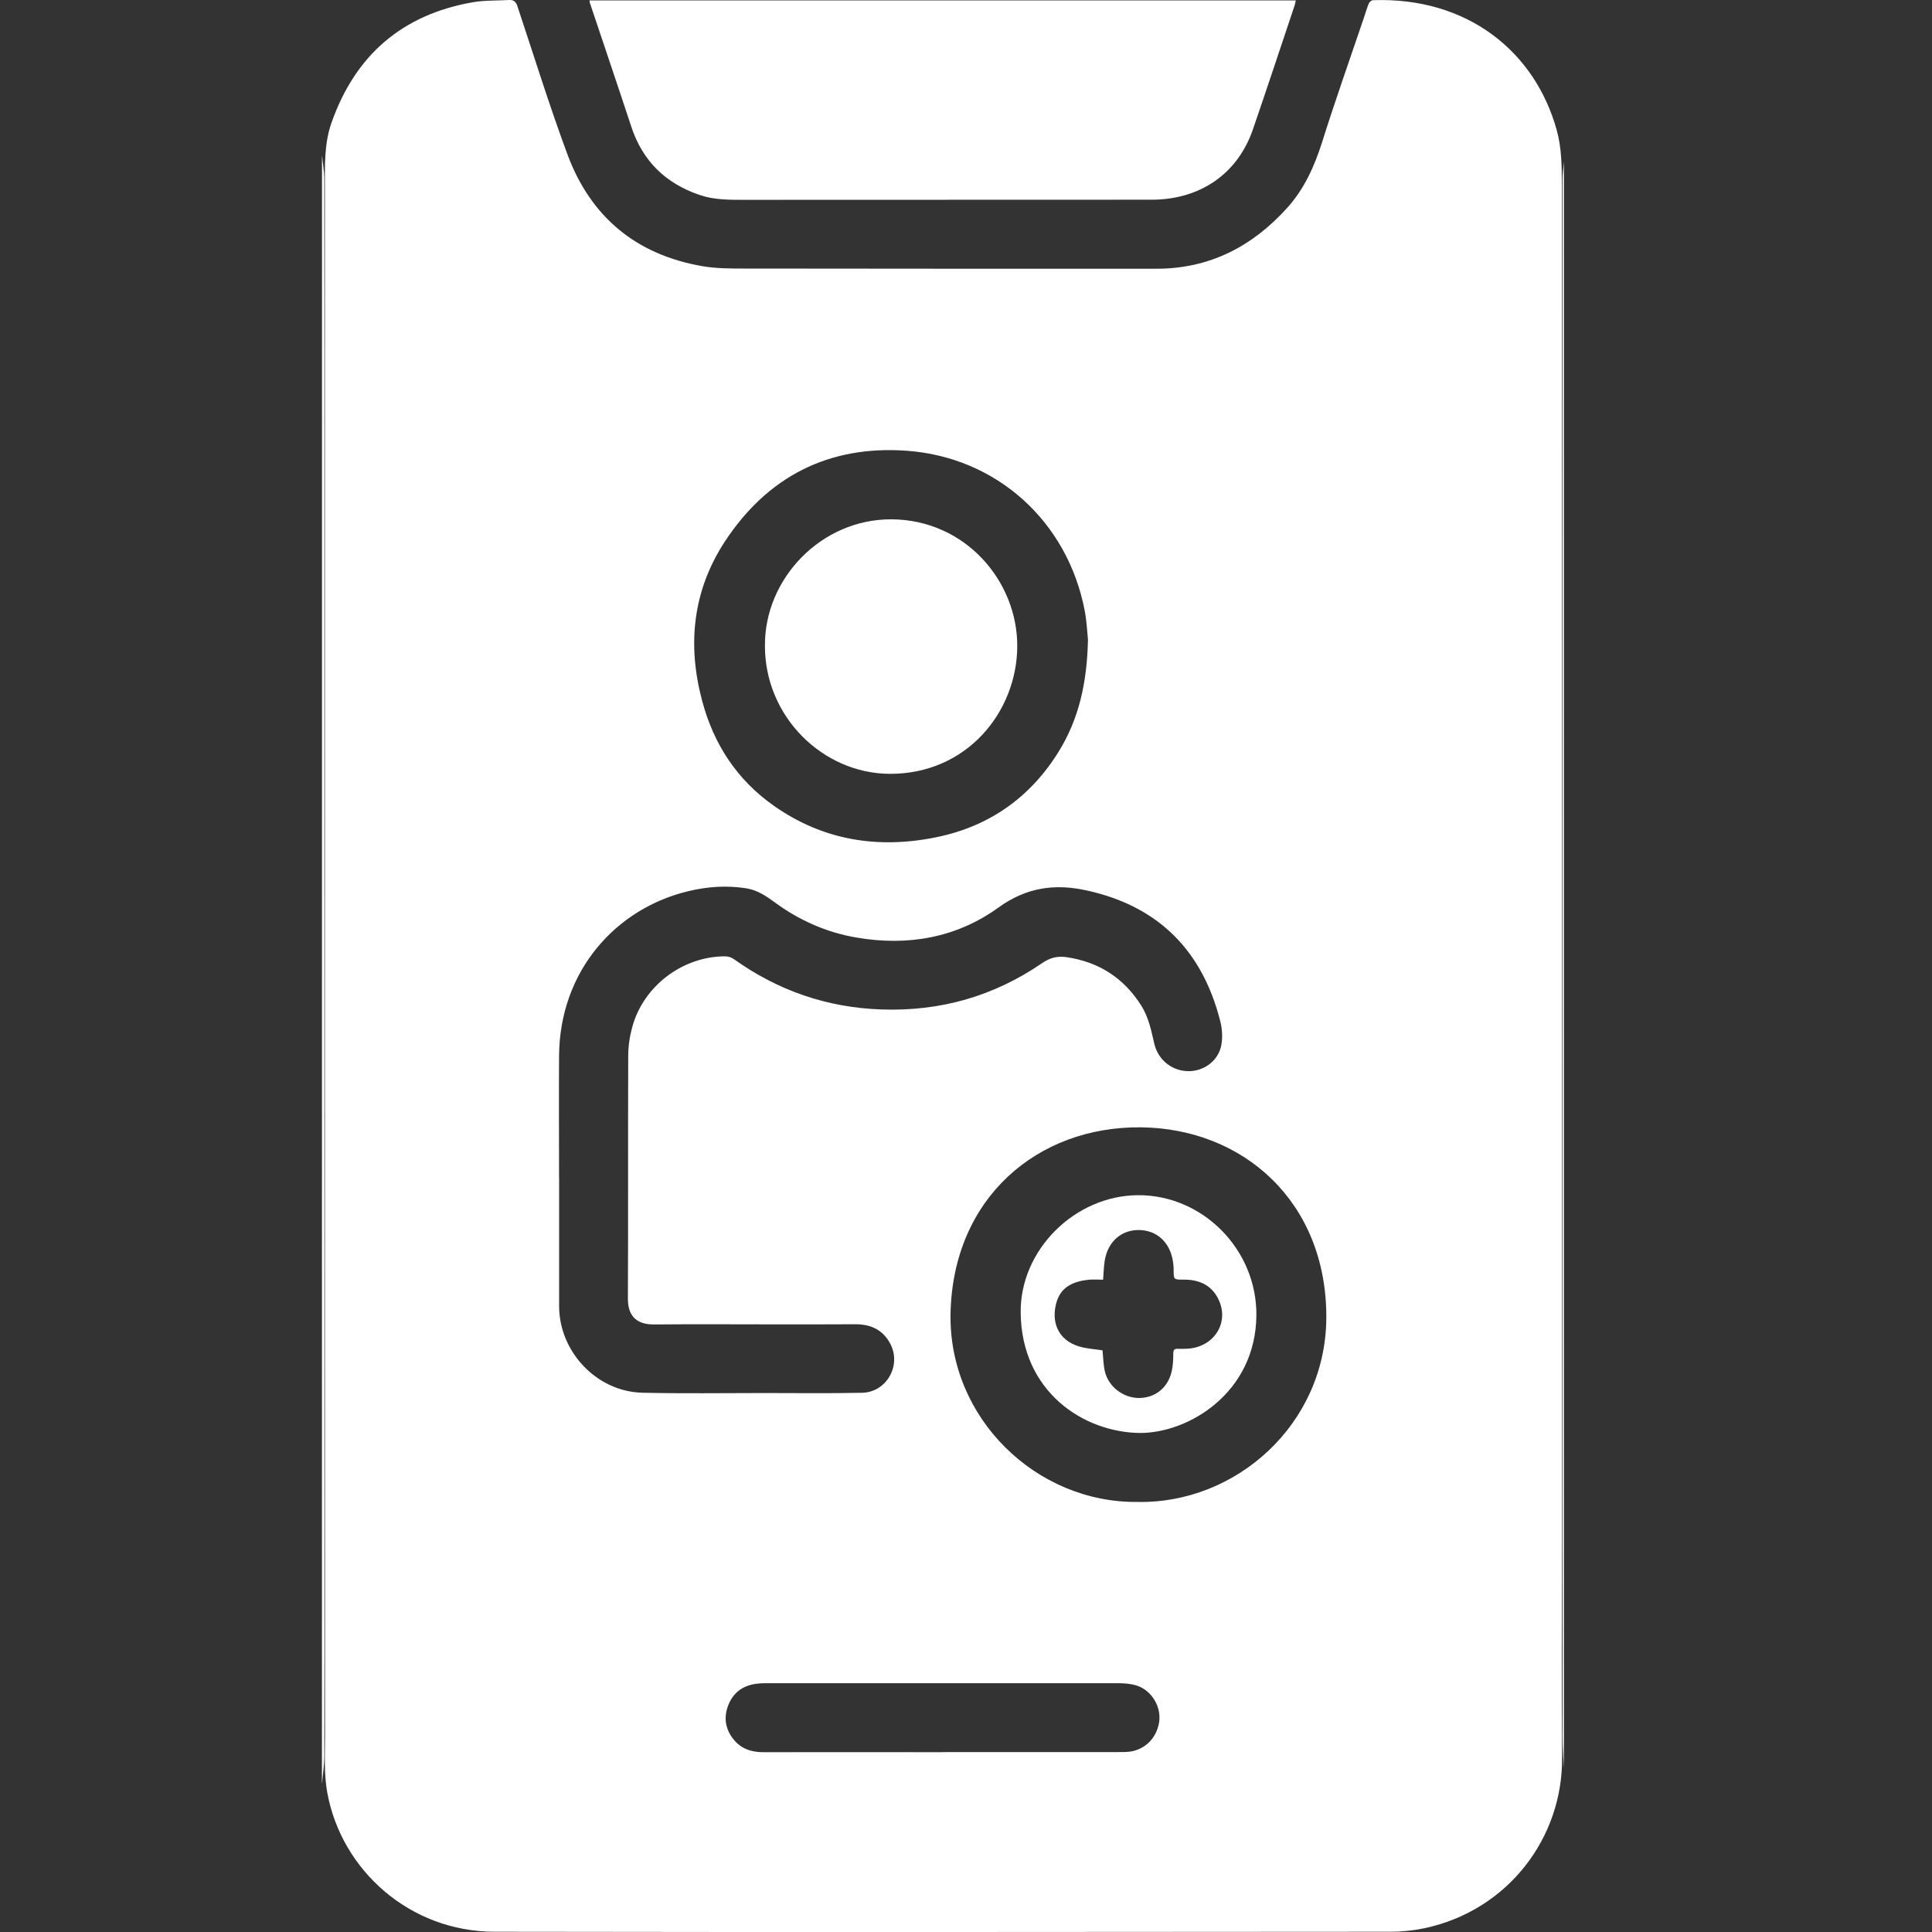 <svg width="30" height="30" viewBox="0 0 30 30" fill="none" xmlns="http://www.w3.org/2000/svg">
<rect x="0" y="0" width="30" height="30" fill="#333333" stroke="none"/>
<g clip-path="url(#clip0_347_449)">
<path d="M5 2.412C5.012 2.533 5.035 2.654 5.035 2.775C5.037 4.088 5.037 5.402 5.037 6.715C5.037 12.501 5.037 18.287 5.037 24.073C5.037 25.138 5.038 26.204 5.035 27.268C5.035 27.414 5.012 27.56 4.999 27.706C5 19.274 5 10.843 5 2.412Z" fill="white"/>
<path d="M24.284 27.454C24.276 27.287 24.263 27.12 24.263 26.954C24.262 20.615 24.262 14.277 24.262 7.938C24.262 6.223 24.261 4.508 24.262 2.793C24.262 2.699 24.276 2.605 24.284 2.512V27.454L24.284 27.454Z" fill="white"/>
<path d="M5.045 14.854C5.045 10.874 5.045 6.895 5.045 2.916C5.045 2.576 5.032 2.235 5.147 1.907C5.516 0.857 6.244 0.227 7.341 0.035C7.526 0.003 7.719 0.011 7.908 0C7.977 -0.004 8.012 0.029 8.034 0.095C8.289 0.861 8.528 1.633 8.808 2.389C9.169 3.368 9.878 3.957 10.912 4.134C11.118 4.169 11.333 4.17 11.544 4.17C13.682 4.173 15.818 4.173 17.956 4.173C18.781 4.173 19.446 3.829 19.989 3.226C20.253 2.933 20.41 2.584 20.529 2.209C20.732 1.564 20.958 0.927 21.175 0.286C21.201 0.21 21.223 0.132 21.253 0.057C21.263 0.034 21.295 0.004 21.318 0.003C22.791 -0.049 23.835 0.805 24.172 2.017C24.25 2.298 24.252 2.586 24.252 2.872C24.254 9.886 24.254 16.901 24.254 23.915C24.254 25.041 24.246 26.168 24.256 27.294C24.267 28.532 23.421 29.664 22.12 29.941C21.949 29.977 21.772 29.996 21.598 29.996C16.958 29.999 12.318 30.004 7.679 29.996C6.362 29.994 5.302 29.041 5.082 27.836C5.029 27.548 5.047 27.246 5.047 26.951C5.045 22.918 5.045 18.886 5.045 14.853L5.045 14.854ZM8.682 18.297C8.682 18.958 8.682 19.62 8.682 20.281C8.682 20.99 9.266 21.609 9.973 21.626C10.6 21.641 11.228 21.631 11.856 21.631C12.366 21.631 12.877 21.638 13.387 21.627C13.763 21.619 13.998 21.209 13.829 20.875C13.718 20.656 13.53 20.563 13.289 20.563C12.898 20.565 12.507 20.565 12.117 20.565C11.464 20.565 10.811 20.56 10.158 20.566C9.853 20.569 9.749 20.402 9.75 20.162C9.756 18.906 9.75 17.651 9.755 16.395C9.755 16.246 9.778 16.094 9.817 15.95C9.99 15.311 10.6 14.849 11.261 14.85C11.305 14.85 11.356 14.866 11.392 14.891C12.08 15.382 12.841 15.646 13.689 15.675C14.602 15.706 15.431 15.47 16.181 14.956C16.306 14.87 16.422 14.841 16.569 14.864C17.068 14.939 17.451 15.188 17.721 15.614C17.835 15.794 17.876 15.999 17.923 16.203C17.982 16.46 18.201 16.634 18.46 16.633C18.701 16.632 18.921 16.468 18.965 16.226C18.987 16.107 18.978 15.974 18.948 15.856C18.671 14.765 17.994 14.076 16.885 13.829C16.386 13.717 15.941 13.776 15.504 14.092C14.85 14.564 14.094 14.695 13.298 14.558C12.829 14.478 12.404 14.288 12.021 14.005C11.89 13.909 11.754 13.82 11.59 13.794C11.289 13.746 10.988 13.766 10.693 13.837C9.564 14.104 8.689 15.077 8.681 16.398C8.677 17.032 8.681 17.665 8.681 18.299L8.682 18.297ZM16.894 9.934C16.884 9.839 16.876 9.656 16.843 9.48C16.577 8.099 15.48 7.099 14.076 6.999C12.87 6.913 11.919 7.399 11.256 8.408C10.758 9.169 10.669 10.006 10.902 10.879C11.08 11.552 11.441 12.106 12.012 12.509C12.782 13.053 13.641 13.186 14.546 12.999C15.358 12.832 15.996 12.385 16.436 11.676C16.75 11.171 16.879 10.611 16.894 9.934H16.894ZM17.662 23.322C19.194 23.353 20.586 22.115 20.595 20.465C20.604 18.664 19.306 17.519 17.71 17.505C16.111 17.491 14.798 18.599 14.76 20.393C14.727 22.024 16.093 23.339 17.662 23.322ZM14.633 27.206C15.545 27.206 16.458 27.206 17.37 27.206C17.411 27.206 17.453 27.206 17.495 27.204C17.756 27.191 17.958 27.005 17.999 26.741C18.035 26.506 17.887 26.251 17.653 26.174C17.563 26.145 17.462 26.137 17.365 26.137C15.532 26.136 13.699 26.136 11.866 26.137C11.819 26.137 11.771 26.141 11.725 26.148C11.524 26.18 11.381 26.29 11.308 26.48C11.236 26.665 11.261 26.843 11.384 27.001C11.502 27.153 11.665 27.209 11.854 27.208C12.78 27.206 13.706 27.207 14.633 27.208V27.206Z" fill="white"/>
<path d="M9.153 0.006H20.121C20.114 0.037 20.11 0.061 20.103 0.084C19.888 0.725 19.676 1.367 19.456 2.007C19.219 2.698 18.637 3.101 17.881 3.101C15.774 3.103 13.668 3.101 11.562 3.103C11.324 3.103 11.086 3.105 10.859 3.026C10.335 2.846 9.978 2.5 9.803 1.968C9.591 1.324 9.372 0.68 9.157 0.037C9.155 0.029 9.155 0.021 9.154 0.006H9.153Z" fill="white"/>
<path d="M11.878 10.028C11.869 8.989 12.749 8.06 13.84 8.064C14.996 8.069 15.803 9.033 15.796 10.041C15.789 11.055 15.012 12.021 13.816 12.016C12.779 12.012 11.876 11.13 11.878 10.028Z" fill="white"/>
<path d="M17.699 22.251C16.825 22.241 15.861 21.612 15.849 20.381C15.839 19.408 16.691 18.564 17.671 18.559C18.675 18.553 19.518 19.403 19.509 20.425C19.498 21.633 18.449 22.255 17.699 22.251ZM17.12 20.968C17.131 21.075 17.132 21.187 17.156 21.294C17.212 21.535 17.446 21.71 17.69 21.708C17.937 21.705 18.133 21.552 18.193 21.299C18.214 21.208 18.219 21.112 18.219 21.018C18.219 20.962 18.234 20.942 18.288 20.944C18.341 20.946 18.394 20.946 18.447 20.942C18.861 20.913 19.098 20.526 18.915 20.165C18.806 19.949 18.611 19.867 18.375 19.87C18.225 19.871 18.225 19.869 18.224 19.723C18.224 19.695 18.224 19.667 18.22 19.639C18.192 19.332 18.004 19.126 17.732 19.102C17.434 19.076 17.2 19.268 17.153 19.582C17.139 19.675 17.137 19.769 17.129 19.871C17.051 19.871 16.975 19.864 16.901 19.872C16.678 19.896 16.481 19.976 16.409 20.209C16.317 20.506 16.415 20.805 16.755 20.907C16.872 20.943 16.999 20.949 17.12 20.968V20.968Z" fill="white"/>
</g>
<defs>
<clipPath id="clip0_347_449">
<rect width="19.284" height="30" fill="white" transform="translate(5)"/>
</clipPath>
</defs>
</svg>
